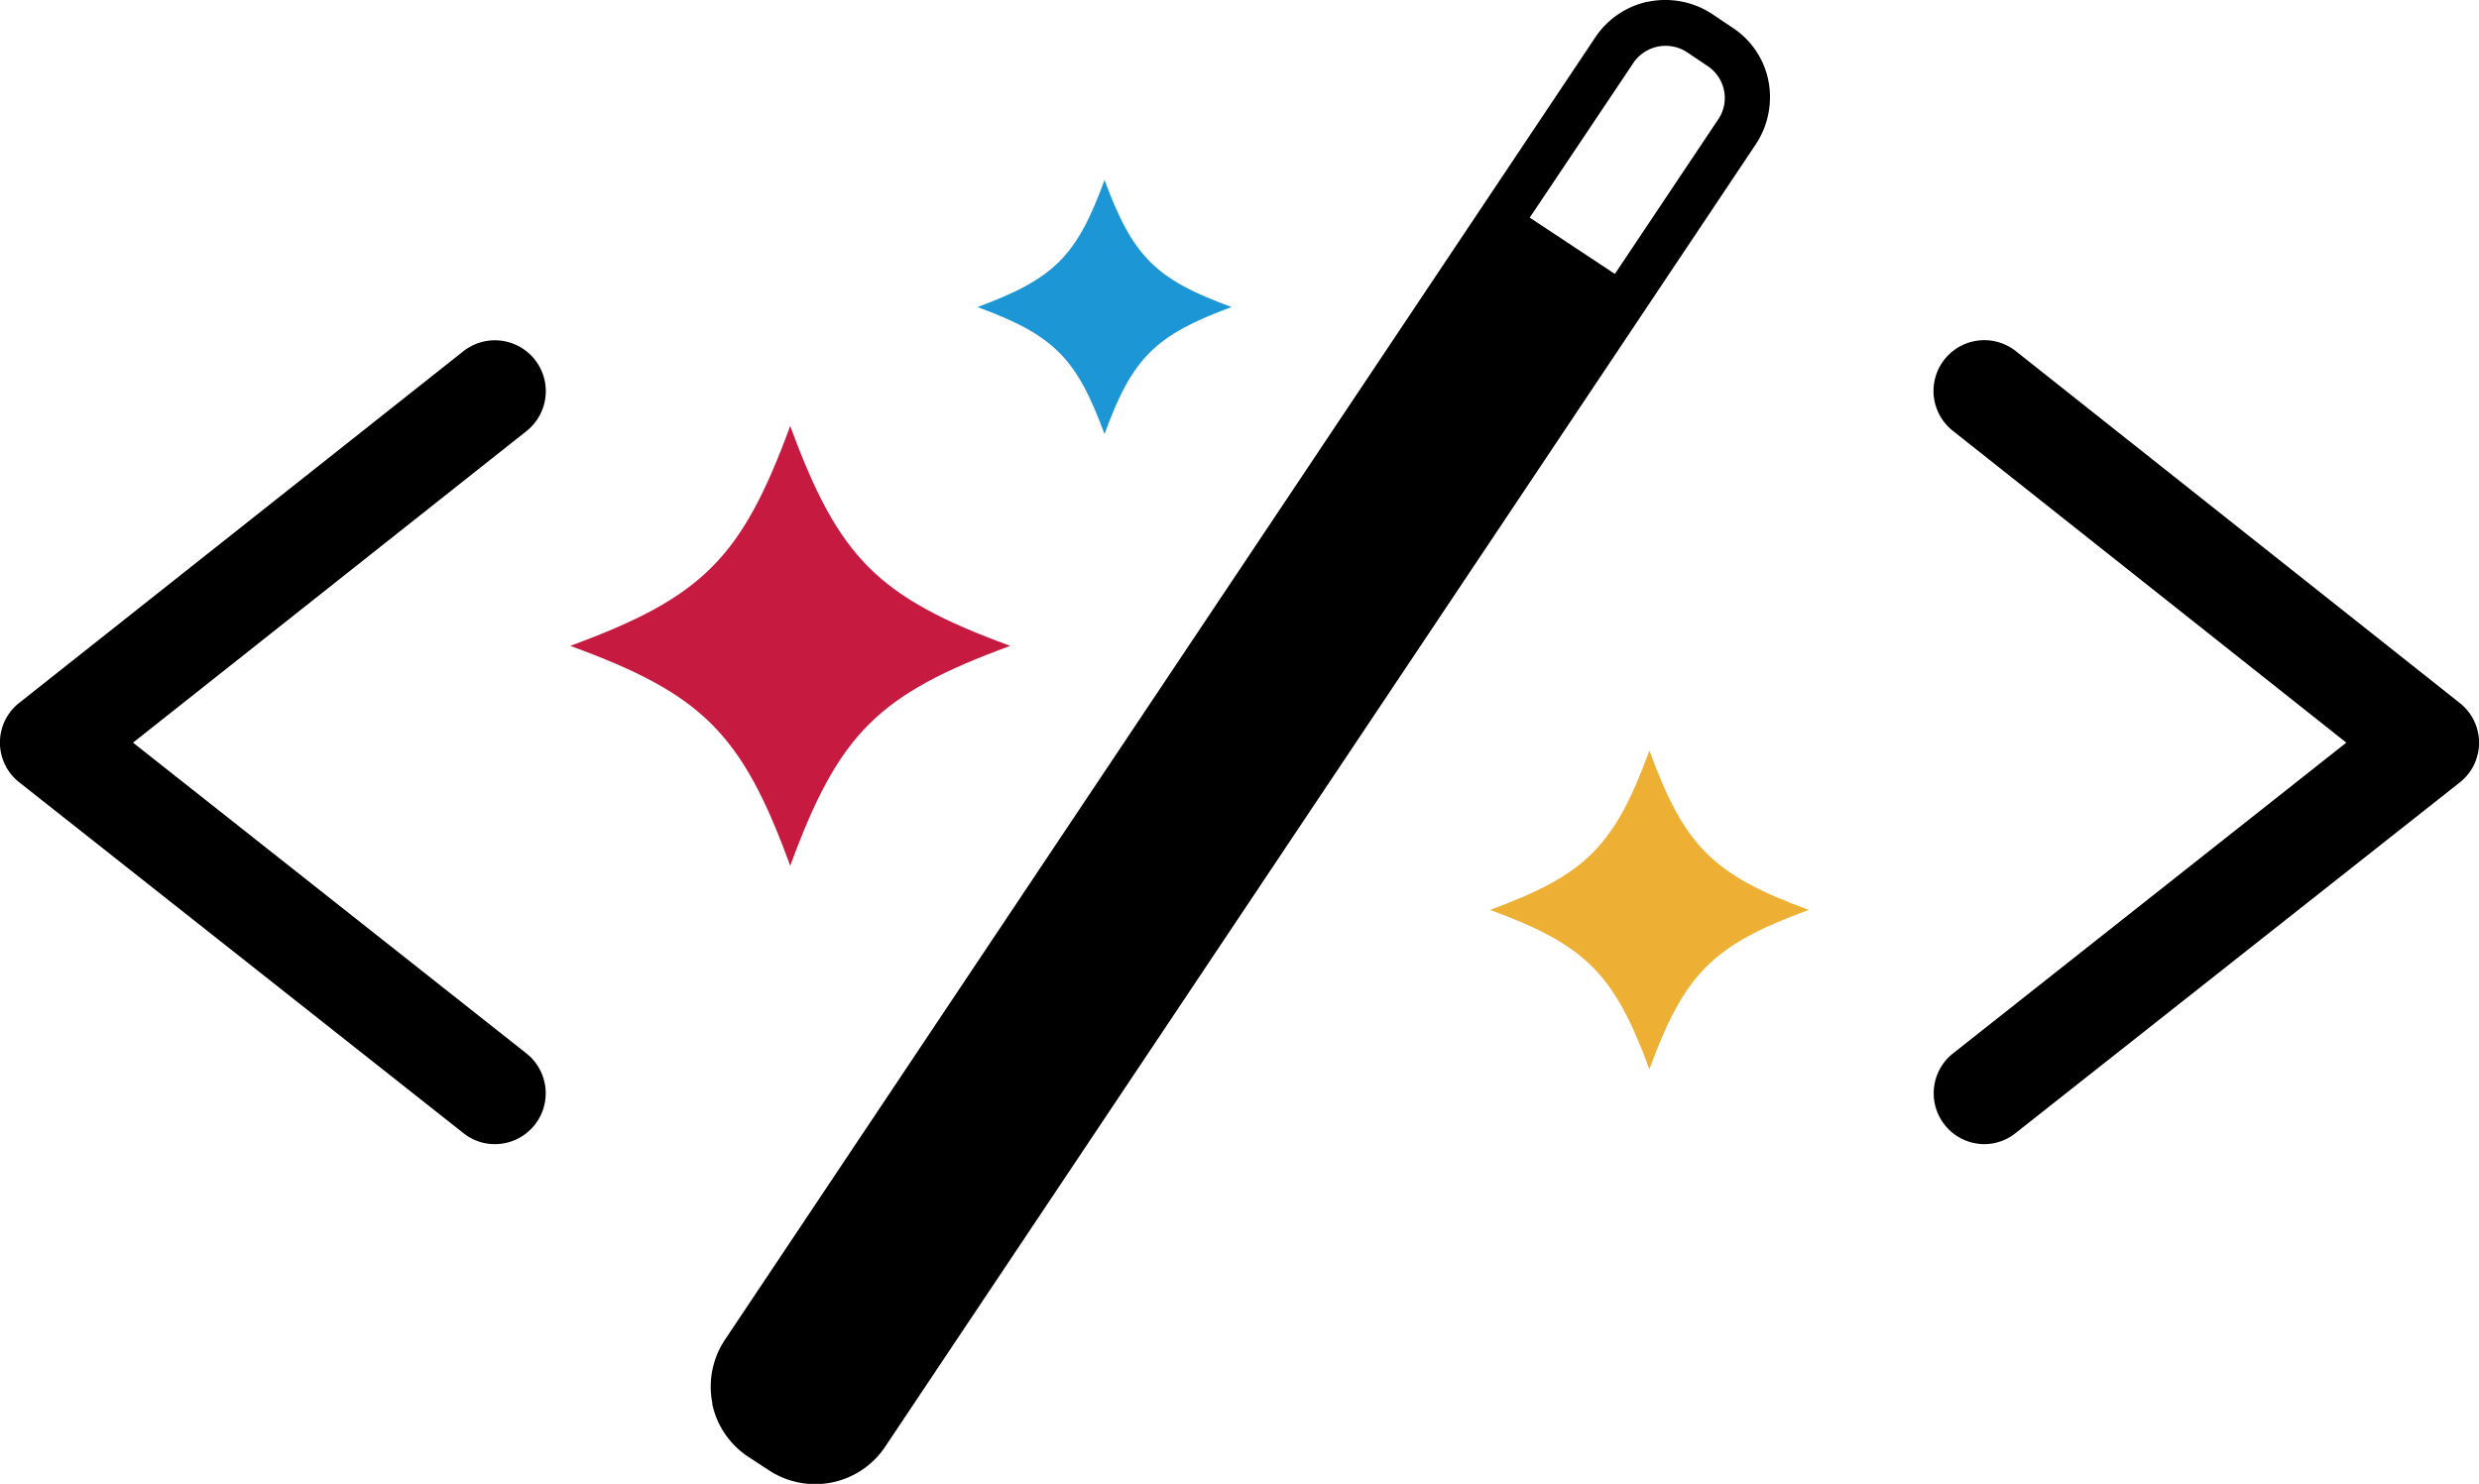 <svg xmlns="http://www.w3.org/2000/svg" viewBox="0 0 840.06 502.99"><defs><style>.cls-1{fill:#1c96d4;}.cls-2{fill:#c61a41;}.cls-3{fill:#eeb034;}</style></defs><title>logo</title><path d="M589.2,45.35l-6.92-4.65h0a28.9,28.9,0,0,0-21.47-4.17h-0.24a28.64,28.64,0,0,0-17.89,12.17l-295,441.56h0a28.71,28.71,0,0,0-4.17,21.35h0V512h0a28.39,28.39,0,0,0,12.17,17.77l6.92,4.53a28.52,28.52,0,0,0,39.6-8.11l295-441.44h0a29,29,0,0,0,4.17-21.47A28,28,0,0,0,589.2,45.35Zm-4.77,31-35.07,52.48L520.5,109.75l35.07-52.36h0a13.08,13.08,0,0,1,8.35-5.61h0a13.2,13.2,0,0,1,9.9,1.91l6.92,4.65h0a13.08,13.08,0,0,1,5.61,8.35A12.82,12.82,0,0,1,584.43,76.36Z" transform="translate(-2.12 -35.98)"/><path d="M169.83,423.81a16.92,16.92,0,0,1-10.62-3.7L8.68,301.19a17.13,17.13,0,0,1,0-27L159.09,155.08a17.23,17.23,0,1,1,21.47,27L47.21,287.71,180.44,393A17.24,17.24,0,0,1,169.83,423.81Z" transform="translate(-2.12 -35.98)"/><path d="M674.6,423.81A17.24,17.24,0,0,1,664,393L797.22,287.71,663.87,182a17.19,17.19,0,1,1,21.35-27L835.62,274.24a17.13,17.13,0,0,1,0,27L685.22,420A17.05,17.05,0,0,1,674.6,423.81Z" transform="translate(-2.12 -35.98)"/><path class="cls-1" d="M376.41,183.11c9.42-25.88,17.18-33.52,43.06-43.06C393.59,130.63,386,122.87,376.41,97c-9.42,25.88-17.18,33.52-43.06,43.06C359.24,149.59,366.87,157.23,376.41,183.11Z" transform="translate(-2.12 -35.98)"/><path class="cls-2" d="M269.9,329.46c16.46-44.85,29.7-58.09,74.55-74.55-44.85-16.46-58.09-29.7-74.55-74.55-16.46,44.85-29.7,58.09-74.55,74.55C240.2,271.25,253.56,284.61,269.9,329.46Z" transform="translate(-2.12 -35.98)"/><path class="cls-3" d="M561.05,398.4c11.93-32.56,21.59-42.1,54-54-32.56-11.93-42.1-21.59-54-54-11.93,32.56-21.59,42.1-54,54C539.46,356.3,549.12,366,561.05,398.4Z" transform="translate(-2.12 -35.98)"/></svg>
